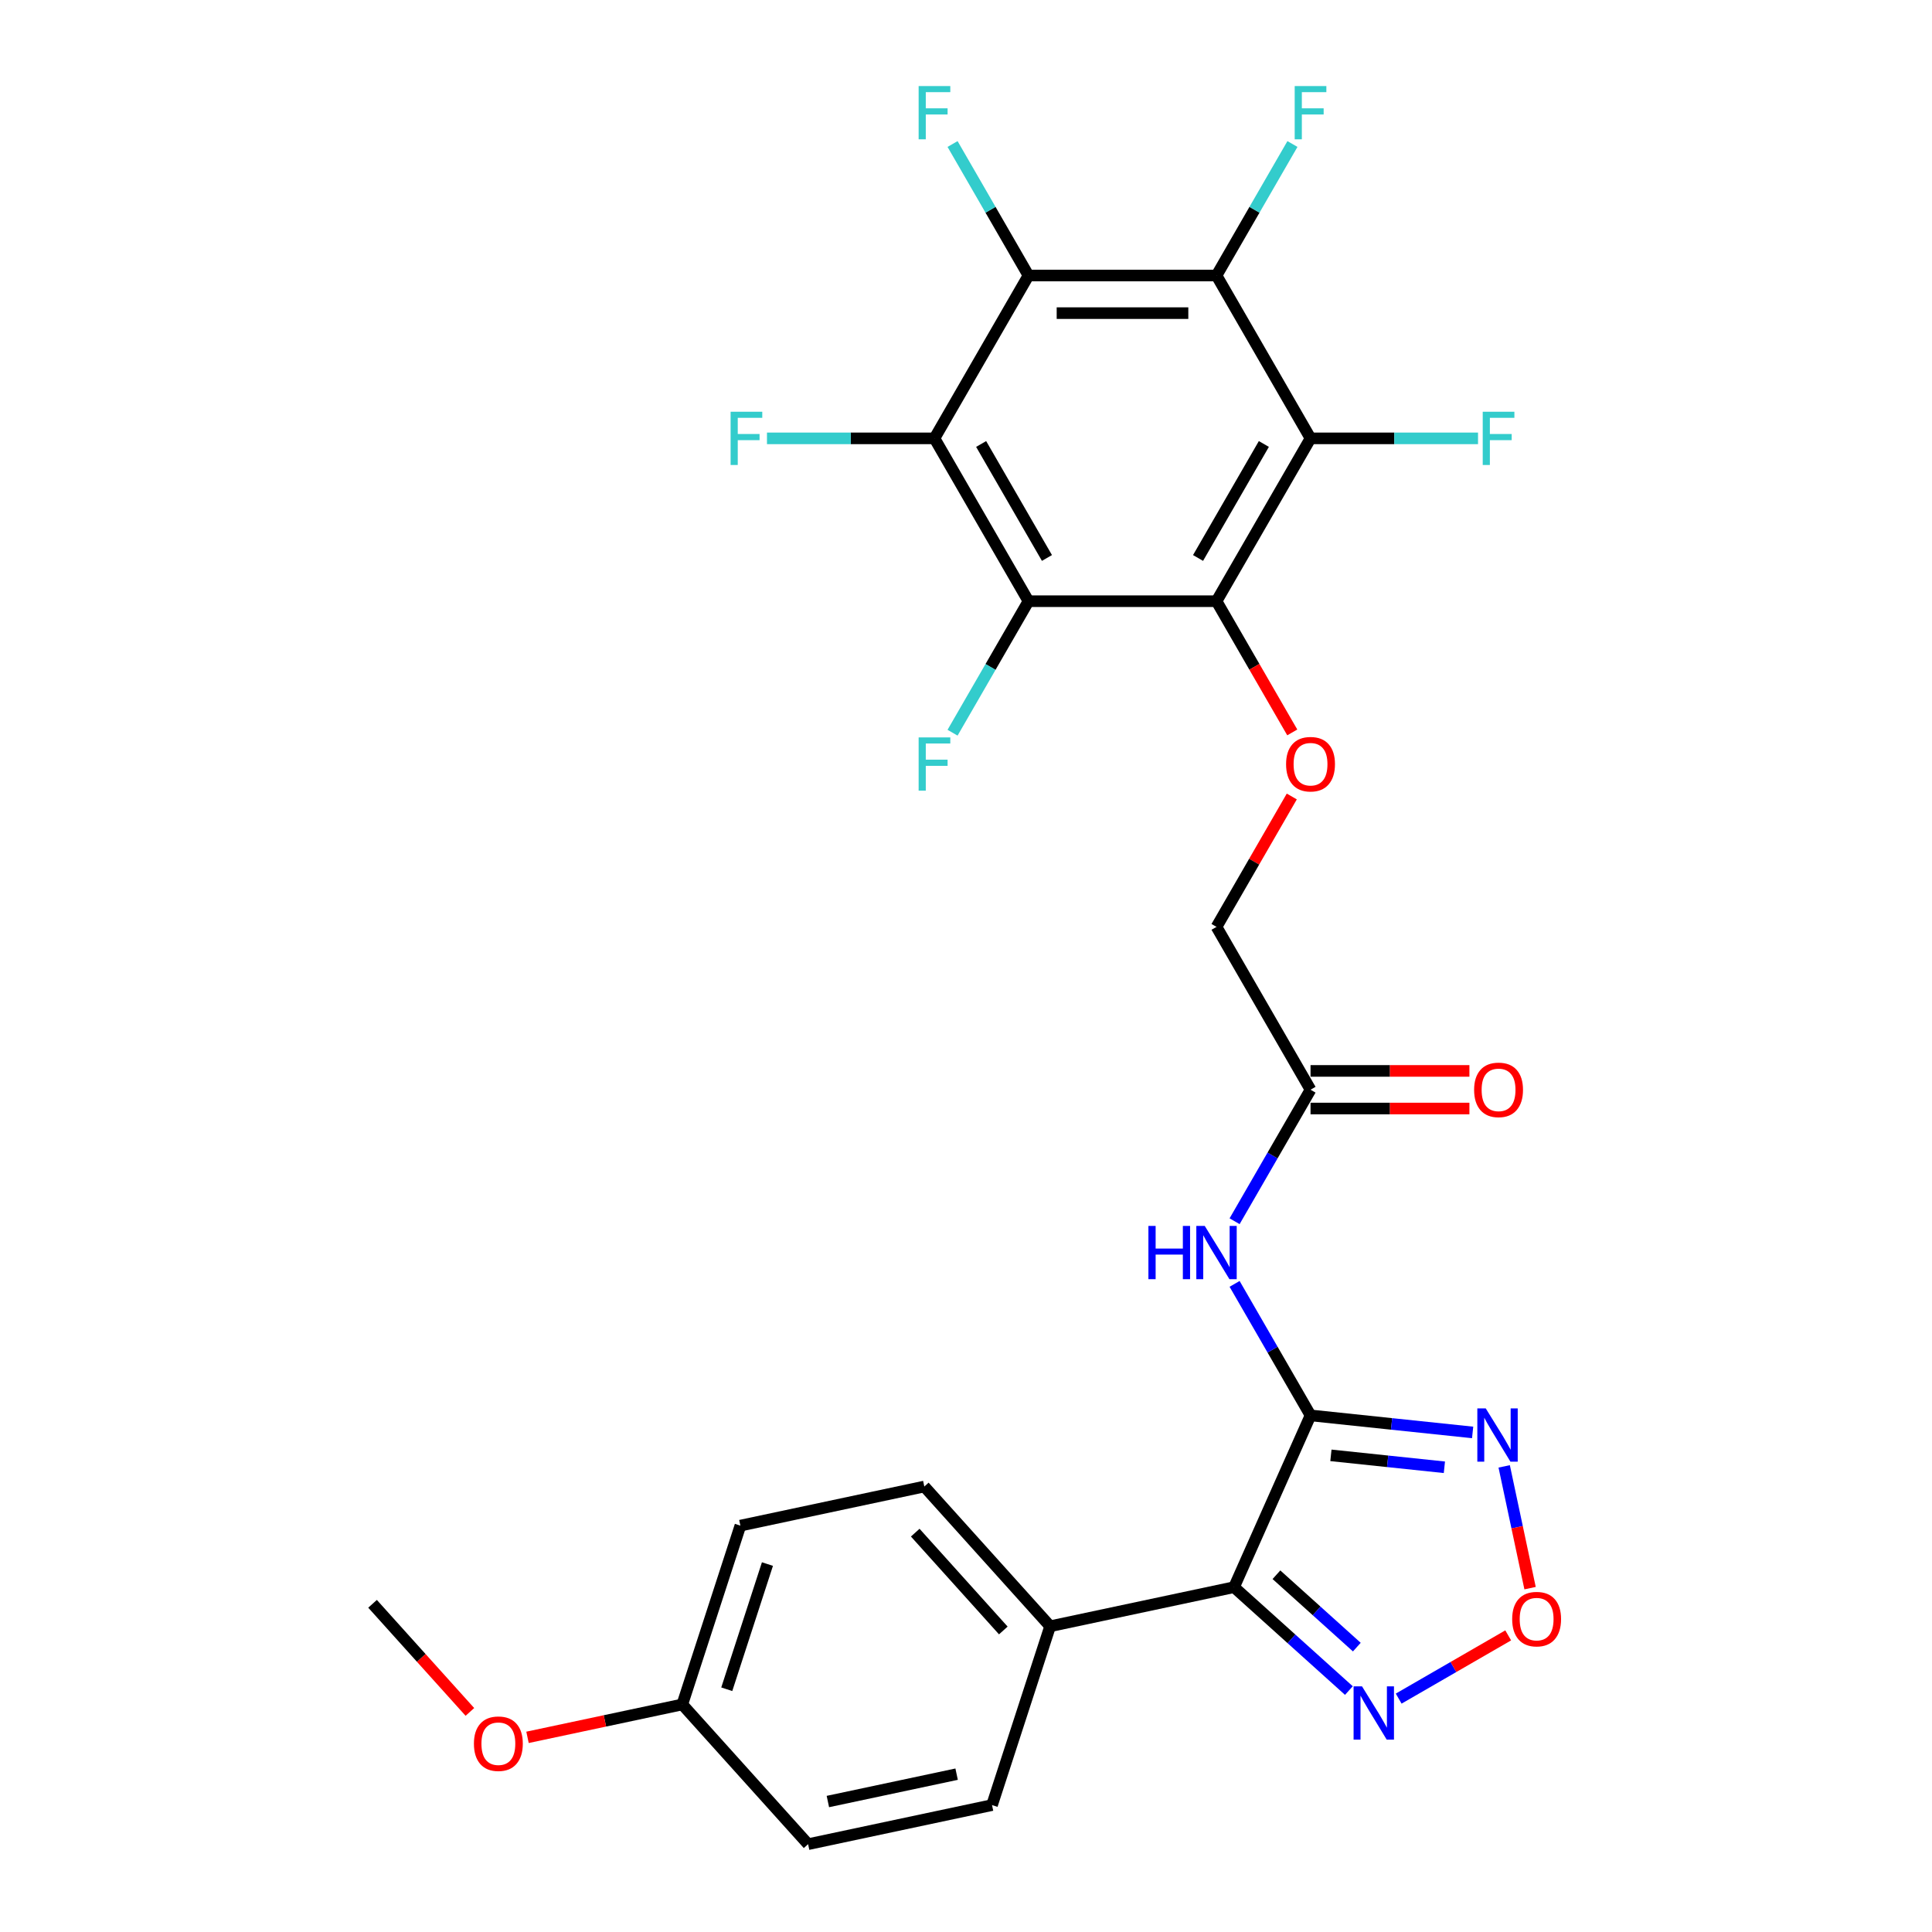 <?xml version='1.0' encoding='iso-8859-1'?>
<svg version='1.1' baseProfile='full'
              xmlns='http://www.w3.org/2000/svg'
                      xmlns:rdkit='http://www.rdkit.org/xml'
                      xmlns:xlink='http://www.w3.org/1999/xlink'
                  xml:space='preserve'
width='1000px' height='1000px' viewBox='0 0 1000 1000'>
<!-- END OF HEADER -->
<rect style='opacity:1.0;fill:#FFFFFF;stroke:none' width='1000' height='1000' x='0' y='0'> </rect>
<path class='bond-1' d='M 678.328,732.605 L 638.742,821.515' style='fill:none;fill-rule:evenodd;stroke:#000000;stroke-width:6px;stroke-linecap:butt;stroke-linejoin:miter;stroke-opacity:1' />
<path class='bond-7' d='M 678.328,732.605 L 720.28,737.015' style='fill:none;fill-rule:evenodd;stroke:#000000;stroke-width:6px;stroke-linecap:butt;stroke-linejoin:miter;stroke-opacity:1' />
<path class='bond-7' d='M 720.28,737.015 L 762.233,741.424' style='fill:none;fill-rule:evenodd;stroke:#0000FF;stroke-width:6px;stroke-linecap:butt;stroke-linejoin:miter;stroke-opacity:1' />
<path class='bond-7' d='M 688.879,753.286 L 718.246,756.373' style='fill:none;fill-rule:evenodd;stroke:#000000;stroke-width:6px;stroke-linecap:butt;stroke-linejoin:miter;stroke-opacity:1' />
<path class='bond-7' d='M 718.246,756.373 L 747.612,759.459' style='fill:none;fill-rule:evenodd;stroke:#0000FF;stroke-width:6px;stroke-linecap:butt;stroke-linejoin:miter;stroke-opacity:1' />
<path class='bond-10' d='M 678.328,732.605 L 658.677,698.57' style='fill:none;fill-rule:evenodd;stroke:#000000;stroke-width:6px;stroke-linecap:butt;stroke-linejoin:miter;stroke-opacity:1' />
<path class='bond-10' d='M 658.677,698.57 L 639.027,664.534' style='fill:none;fill-rule:evenodd;stroke:#0000FF;stroke-width:6px;stroke-linecap:butt;stroke-linejoin:miter;stroke-opacity:1' />
<path class='bond-0' d='M 629.666,311.18 L 649.271,345.138' style='fill:none;fill-rule:evenodd;stroke:#000000;stroke-width:6px;stroke-linecap:butt;stroke-linejoin:miter;stroke-opacity:1' />
<path class='bond-0' d='M 649.271,345.138 L 668.876,379.095' style='fill:none;fill-rule:evenodd;stroke:#FF0000;stroke-width:6px;stroke-linecap:butt;stroke-linejoin:miter;stroke-opacity:1' />
<path class='bond-2' d='M 629.666,311.18 L 678.328,226.895' style='fill:none;fill-rule:evenodd;stroke:#000000;stroke-width:6px;stroke-linecap:butt;stroke-linejoin:miter;stroke-opacity:1' />
<path class='bond-2' d='M 620.108,288.805 L 654.171,229.805' style='fill:none;fill-rule:evenodd;stroke:#000000;stroke-width:6px;stroke-linecap:butt;stroke-linejoin:miter;stroke-opacity:1' />
<path class='bond-3' d='M 629.666,311.18 L 532.342,311.18' style='fill:none;fill-rule:evenodd;stroke:#000000;stroke-width:6px;stroke-linecap:butt;stroke-linejoin:miter;stroke-opacity:1' />
<path class='bond-8' d='M 638.742,821.515 L 668.462,848.275' style='fill:none;fill-rule:evenodd;stroke:#000000;stroke-width:6px;stroke-linecap:butt;stroke-linejoin:miter;stroke-opacity:1' />
<path class='bond-8' d='M 668.462,848.275 L 698.183,875.035' style='fill:none;fill-rule:evenodd;stroke:#0000FF;stroke-width:6px;stroke-linecap:butt;stroke-linejoin:miter;stroke-opacity:1' />
<path class='bond-8' d='M 660.683,815.078 L 681.487,833.81' style='fill:none;fill-rule:evenodd;stroke:#000000;stroke-width:6px;stroke-linecap:butt;stroke-linejoin:miter;stroke-opacity:1' />
<path class='bond-8' d='M 681.487,833.81 L 702.291,852.542' style='fill:none;fill-rule:evenodd;stroke:#0000FF;stroke-width:6px;stroke-linecap:butt;stroke-linejoin:miter;stroke-opacity:1' />
<path class='bond-13' d='M 638.742,821.515 L 543.545,841.75' style='fill:none;fill-rule:evenodd;stroke:#000000;stroke-width:6px;stroke-linecap:butt;stroke-linejoin:miter;stroke-opacity:1' />
<path class='bond-4' d='M 678.328,226.895 L 629.666,142.61' style='fill:none;fill-rule:evenodd;stroke:#000000;stroke-width:6px;stroke-linecap:butt;stroke-linejoin:miter;stroke-opacity:1' />
<path class='bond-14' d='M 678.328,226.895 L 721.676,226.895' style='fill:none;fill-rule:evenodd;stroke:#000000;stroke-width:6px;stroke-linecap:butt;stroke-linejoin:miter;stroke-opacity:1' />
<path class='bond-14' d='M 721.676,226.895 L 765.024,226.895' style='fill:none;fill-rule:evenodd;stroke:#33CCCC;stroke-width:6px;stroke-linecap:butt;stroke-linejoin:miter;stroke-opacity:1' />
<path class='bond-6' d='M 532.342,311.18 L 483.68,226.895' style='fill:none;fill-rule:evenodd;stroke:#000000;stroke-width:6px;stroke-linecap:butt;stroke-linejoin:miter;stroke-opacity:1' />
<path class='bond-6' d='M 541.899,288.805 L 507.836,229.805' style='fill:none;fill-rule:evenodd;stroke:#000000;stroke-width:6px;stroke-linecap:butt;stroke-linejoin:miter;stroke-opacity:1' />
<path class='bond-18' d='M 532.342,311.18 L 512.691,345.215' style='fill:none;fill-rule:evenodd;stroke:#000000;stroke-width:6px;stroke-linecap:butt;stroke-linejoin:miter;stroke-opacity:1' />
<path class='bond-18' d='M 512.691,345.215 L 493.041,379.251' style='fill:none;fill-rule:evenodd;stroke:#33CCCC;stroke-width:6px;stroke-linecap:butt;stroke-linejoin:miter;stroke-opacity:1' />
<path class='bond-15' d='M 629.666,142.61 L 649.316,108.574' style='fill:none;fill-rule:evenodd;stroke:#000000;stroke-width:6px;stroke-linecap:butt;stroke-linejoin:miter;stroke-opacity:1' />
<path class='bond-15' d='M 649.316,108.574 L 668.966,74.539' style='fill:none;fill-rule:evenodd;stroke:#33CCCC;stroke-width:6px;stroke-linecap:butt;stroke-linejoin:miter;stroke-opacity:1' />
<path class='bond-30' d='M 629.666,142.61 L 532.342,142.61' style='fill:none;fill-rule:evenodd;stroke:#000000;stroke-width:6px;stroke-linecap:butt;stroke-linejoin:miter;stroke-opacity:1' />
<path class='bond-30' d='M 615.067,162.075 L 546.94,162.075' style='fill:none;fill-rule:evenodd;stroke:#000000;stroke-width:6px;stroke-linecap:butt;stroke-linejoin:miter;stroke-opacity:1' />
<path class='bond-5' d='M 532.342,142.61 L 483.68,226.895' style='fill:none;fill-rule:evenodd;stroke:#000000;stroke-width:6px;stroke-linecap:butt;stroke-linejoin:miter;stroke-opacity:1' />
<path class='bond-17' d='M 532.342,142.61 L 512.691,108.574' style='fill:none;fill-rule:evenodd;stroke:#000000;stroke-width:6px;stroke-linecap:butt;stroke-linejoin:miter;stroke-opacity:1' />
<path class='bond-17' d='M 512.691,108.574 L 493.041,74.539' style='fill:none;fill-rule:evenodd;stroke:#33CCCC;stroke-width:6px;stroke-linecap:butt;stroke-linejoin:miter;stroke-opacity:1' />
<path class='bond-16' d='M 483.68,226.895 L 440.331,226.895' style='fill:none;fill-rule:evenodd;stroke:#000000;stroke-width:6px;stroke-linecap:butt;stroke-linejoin:miter;stroke-opacity:1' />
<path class='bond-16' d='M 440.331,226.895 L 396.983,226.895' style='fill:none;fill-rule:evenodd;stroke:#33CCCC;stroke-width:6px;stroke-linecap:butt;stroke-linejoin:miter;stroke-opacity:1' />
<path class='bond-9' d='M 778.565,758.993 L 785.263,790.506' style='fill:none;fill-rule:evenodd;stroke:#0000FF;stroke-width:6px;stroke-linecap:butt;stroke-linejoin:miter;stroke-opacity:1' />
<path class='bond-9' d='M 785.263,790.506 L 791.962,822.02' style='fill:none;fill-rule:evenodd;stroke:#FF0000;stroke-width:6px;stroke-linecap:butt;stroke-linejoin:miter;stroke-opacity:1' />
<path class='bond-28' d='M 723.954,879.198 L 752.297,862.834' style='fill:none;fill-rule:evenodd;stroke:#0000FF;stroke-width:6px;stroke-linecap:butt;stroke-linejoin:miter;stroke-opacity:1' />
<path class='bond-28' d='M 752.297,862.834 L 780.64,846.47' style='fill:none;fill-rule:evenodd;stroke:#FF0000;stroke-width:6px;stroke-linecap:butt;stroke-linejoin:miter;stroke-opacity:1' />
<path class='bond-12' d='M 639.027,632.106 L 658.677,598.071' style='fill:none;fill-rule:evenodd;stroke:#0000FF;stroke-width:6px;stroke-linecap:butt;stroke-linejoin:miter;stroke-opacity:1' />
<path class='bond-12' d='M 658.677,598.071 L 678.328,564.035' style='fill:none;fill-rule:evenodd;stroke:#000000;stroke-width:6px;stroke-linecap:butt;stroke-linejoin:miter;stroke-opacity:1' />
<path class='bond-11' d='M 668.629,412.263 L 649.147,446.007' style='fill:none;fill-rule:evenodd;stroke:#FF0000;stroke-width:6px;stroke-linecap:butt;stroke-linejoin:miter;stroke-opacity:1' />
<path class='bond-11' d='M 649.147,446.007 L 629.666,479.75' style='fill:none;fill-rule:evenodd;stroke:#000000;stroke-width:6px;stroke-linecap:butt;stroke-linejoin:miter;stroke-opacity:1' />
<path class='bond-19' d='M 678.328,573.768 L 719.447,573.768' style='fill:none;fill-rule:evenodd;stroke:#000000;stroke-width:6px;stroke-linecap:butt;stroke-linejoin:miter;stroke-opacity:1' />
<path class='bond-19' d='M 719.447,573.768 L 760.566,573.768' style='fill:none;fill-rule:evenodd;stroke:#FF0000;stroke-width:6px;stroke-linecap:butt;stroke-linejoin:miter;stroke-opacity:1' />
<path class='bond-19' d='M 678.328,554.303 L 719.447,554.303' style='fill:none;fill-rule:evenodd;stroke:#000000;stroke-width:6px;stroke-linecap:butt;stroke-linejoin:miter;stroke-opacity:1' />
<path class='bond-19' d='M 719.447,554.303 L 760.566,554.303' style='fill:none;fill-rule:evenodd;stroke:#FF0000;stroke-width:6px;stroke-linecap:butt;stroke-linejoin:miter;stroke-opacity:1' />
<path class='bond-20' d='M 678.328,564.035 L 629.666,479.75' style='fill:none;fill-rule:evenodd;stroke:#000000;stroke-width:6px;stroke-linecap:butt;stroke-linejoin:miter;stroke-opacity:1' />
<path class='bond-21' d='M 543.545,841.75 L 478.423,769.424' style='fill:none;fill-rule:evenodd;stroke:#000000;stroke-width:6px;stroke-linecap:butt;stroke-linejoin:miter;stroke-opacity:1' />
<path class='bond-21' d='M 519.312,843.926 L 473.726,793.298' style='fill:none;fill-rule:evenodd;stroke:#000000;stroke-width:6px;stroke-linecap:butt;stroke-linejoin:miter;stroke-opacity:1' />
<path class='bond-22' d='M 543.545,841.75 L 513.47,934.311' style='fill:none;fill-rule:evenodd;stroke:#000000;stroke-width:6px;stroke-linecap:butt;stroke-linejoin:miter;stroke-opacity:1' />
<path class='bond-25' d='M 478.423,769.424 L 383.225,789.659' style='fill:none;fill-rule:evenodd;stroke:#000000;stroke-width:6px;stroke-linecap:butt;stroke-linejoin:miter;stroke-opacity:1' />
<path class='bond-24' d='M 513.47,934.311 L 418.273,954.545' style='fill:none;fill-rule:evenodd;stroke:#000000;stroke-width:6px;stroke-linecap:butt;stroke-linejoin:miter;stroke-opacity:1' />
<path class='bond-24' d='M 495.144,918.306 L 428.506,932.471' style='fill:none;fill-rule:evenodd;stroke:#000000;stroke-width:6px;stroke-linecap:butt;stroke-linejoin:miter;stroke-opacity:1' />
<path class='bond-23' d='M 353.151,882.22 L 418.273,954.545' style='fill:none;fill-rule:evenodd;stroke:#000000;stroke-width:6px;stroke-linecap:butt;stroke-linejoin:miter;stroke-opacity:1' />
<path class='bond-26' d='M 353.151,882.22 L 313.095,890.734' style='fill:none;fill-rule:evenodd;stroke:#000000;stroke-width:6px;stroke-linecap:butt;stroke-linejoin:miter;stroke-opacity:1' />
<path class='bond-26' d='M 313.095,890.734 L 273.039,899.248' style='fill:none;fill-rule:evenodd;stroke:#FF0000;stroke-width:6px;stroke-linecap:butt;stroke-linejoin:miter;stroke-opacity:1' />
<path class='bond-29' d='M 353.151,882.22 L 383.225,789.659' style='fill:none;fill-rule:evenodd;stroke:#000000;stroke-width:6px;stroke-linecap:butt;stroke-linejoin:miter;stroke-opacity:1' />
<path class='bond-29' d='M 376.174,874.35 L 397.226,809.558' style='fill:none;fill-rule:evenodd;stroke:#000000;stroke-width:6px;stroke-linecap:butt;stroke-linejoin:miter;stroke-opacity:1' />
<path class='bond-27' d='M 243.214,886.085 L 218.022,858.107' style='fill:none;fill-rule:evenodd;stroke:#FF0000;stroke-width:6px;stroke-linecap:butt;stroke-linejoin:miter;stroke-opacity:1' />
<path class='bond-27' d='M 218.022,858.107 L 192.831,830.129' style='fill:none;fill-rule:evenodd;stroke:#000000;stroke-width:6px;stroke-linecap:butt;stroke-linejoin:miter;stroke-opacity:1' />
<path  class='atom-8' d='M 769.026 728.997
L 778.058 743.596
Q 778.953 745.036, 780.393 747.645
Q 781.834 750.253, 781.912 750.409
L 781.912 728.997
L 785.571 728.997
L 785.571 756.56
L 781.795 756.56
L 772.101 740.598
Q 770.972 738.73, 769.766 736.589
Q 768.598 734.447, 768.247 733.786
L 768.247 756.56
L 764.666 756.56
L 764.666 728.997
L 769.026 728.997
' fill='#0000FF'/>
<path  class='atom-9' d='M 704.976 872.857
L 714.007 887.455
Q 714.903 888.896, 716.343 891.504
Q 717.784 894.112, 717.861 894.268
L 717.861 872.857
L 721.521 872.857
L 721.521 900.419
L 717.745 900.419
L 708.051 884.458
Q 706.922 882.589, 705.715 880.448
Q 704.547 878.307, 704.197 877.645
L 704.197 900.419
L 700.616 900.419
L 700.616 872.857
L 704.976 872.857
' fill='#0000FF'/>
<path  class='atom-10' d='M 782.701 838.054
Q 782.701 831.436, 785.971 827.737
Q 789.241 824.039, 795.353 824.039
Q 801.465 824.039, 804.735 827.737
Q 808.005 831.436, 808.005 838.054
Q 808.005 844.749, 804.696 848.565
Q 801.387 852.341, 795.353 852.341
Q 789.28 852.341, 785.971 848.565
Q 782.701 844.788, 782.701 838.054
M 795.353 849.226
Q 799.558 849.226, 801.816 846.423
Q 804.112 843.582, 804.112 838.054
Q 804.112 832.642, 801.816 829.917
Q 799.558 827.153, 795.353 827.153
Q 791.149 827.153, 788.852 829.878
Q 786.594 832.603, 786.594 838.054
Q 786.594 843.62, 788.852 846.423
Q 791.149 849.226, 795.353 849.226
' fill='#FF0000'/>
<path  class='atom-11' d='M 594.415 634.539
L 598.152 634.539
L 598.152 646.257
L 612.245 646.257
L 612.245 634.539
L 615.982 634.539
L 615.982 662.101
L 612.245 662.101
L 612.245 649.371
L 598.152 649.371
L 598.152 662.101
L 594.415 662.101
L 594.415 634.539
' fill='#0000FF'/>
<path  class='atom-11' d='M 623.573 634.539
L 632.605 649.138
Q 633.5 650.578, 634.941 653.186
Q 636.381 655.795, 636.459 655.95
L 636.459 634.539
L 640.118 634.539
L 640.118 662.101
L 636.342 662.101
L 626.649 646.14
Q 625.52 644.272, 624.313 642.13
Q 623.145 639.989, 622.795 639.327
L 622.795 662.101
L 619.213 662.101
L 619.213 634.539
L 623.573 634.539
' fill='#0000FF'/>
<path  class='atom-12' d='M 665.675 395.543
Q 665.675 388.925, 668.946 385.227
Q 672.216 381.528, 678.328 381.528
Q 684.44 381.528, 687.71 385.227
Q 690.98 388.925, 690.98 395.543
Q 690.98 402.239, 687.671 406.054
Q 684.362 409.83, 678.328 409.83
Q 672.255 409.83, 668.946 406.054
Q 665.675 402.278, 665.675 395.543
M 678.328 406.716
Q 682.532 406.716, 684.79 403.913
Q 687.087 401.071, 687.087 395.543
Q 687.087 390.132, 684.79 387.407
Q 682.532 384.643, 678.328 384.643
Q 674.123 384.643, 671.826 387.368
Q 669.568 390.093, 669.568 395.543
Q 669.568 401.11, 671.826 403.913
Q 674.123 406.716, 678.328 406.716
' fill='#FF0000'/>
<path  class='atom-15' d='M 767.457 213.114
L 783.846 213.114
L 783.846 216.267
L 771.155 216.267
L 771.155 224.637
L 782.445 224.637
L 782.445 227.829
L 771.155 227.829
L 771.155 240.676
L 767.457 240.676
L 767.457 213.114
' fill='#33CCCC'/>
<path  class='atom-16' d='M 670.133 44.544
L 686.522 44.544
L 686.522 47.697
L 673.831 47.697
L 673.831 56.067
L 685.121 56.067
L 685.121 59.259
L 673.831 59.259
L 673.831 72.106
L 670.133 72.106
L 670.133 44.544
' fill='#33CCCC'/>
<path  class='atom-17' d='M 378.161 213.114
L 394.55 213.114
L 394.55 216.267
L 381.859 216.267
L 381.859 224.637
L 393.149 224.637
L 393.149 227.829
L 381.859 227.829
L 381.859 240.676
L 378.161 240.676
L 378.161 213.114
' fill='#33CCCC'/>
<path  class='atom-18' d='M 475.485 44.544
L 491.874 44.544
L 491.874 47.697
L 479.183 47.697
L 479.183 56.067
L 490.473 56.067
L 490.473 59.259
L 479.183 59.259
L 479.183 72.106
L 475.485 72.106
L 475.485 44.544
' fill='#33CCCC'/>
<path  class='atom-19' d='M 475.485 381.684
L 491.874 381.684
L 491.874 384.837
L 479.183 384.837
L 479.183 393.207
L 490.473 393.207
L 490.473 396.399
L 479.183 396.399
L 479.183 409.246
L 475.485 409.246
L 475.485 381.684
' fill='#33CCCC'/>
<path  class='atom-20' d='M 763 564.113
Q 763 557.495, 766.27 553.797
Q 769.54 550.098, 775.652 550.098
Q 781.764 550.098, 785.034 553.797
Q 788.304 557.495, 788.304 564.113
Q 788.304 570.809, 784.995 574.624
Q 781.686 578.4, 775.652 578.4
Q 769.579 578.4, 766.27 574.624
Q 763 570.848, 763 564.113
M 775.652 575.286
Q 779.856 575.286, 782.114 572.483
Q 784.411 569.641, 784.411 564.113
Q 784.411 558.702, 782.114 555.977
Q 779.856 553.213, 775.652 553.213
Q 771.447 553.213, 769.15 555.938
Q 766.892 558.663, 766.892 564.113
Q 766.892 569.68, 769.15 572.483
Q 771.447 575.286, 775.652 575.286
' fill='#FF0000'/>
<path  class='atom-27' d='M 245.301 902.532
Q 245.301 895.914, 248.571 892.216
Q 251.841 888.518, 257.953 888.518
Q 264.065 888.518, 267.335 892.216
Q 270.605 895.914, 270.605 902.532
Q 270.605 909.228, 267.296 913.043
Q 263.987 916.819, 257.953 916.819
Q 251.88 916.819, 248.571 913.043
Q 245.301 909.267, 245.301 902.532
M 257.953 913.705
Q 262.158 913.705, 264.416 910.902
Q 266.713 908.06, 266.713 902.532
Q 266.713 897.121, 264.416 894.396
Q 262.158 891.632, 257.953 891.632
Q 253.749 891.632, 251.452 894.357
Q 249.194 897.082, 249.194 902.532
Q 249.194 908.099, 251.452 910.902
Q 253.749 913.705, 257.953 913.705
' fill='#FF0000'/>
</svg>
